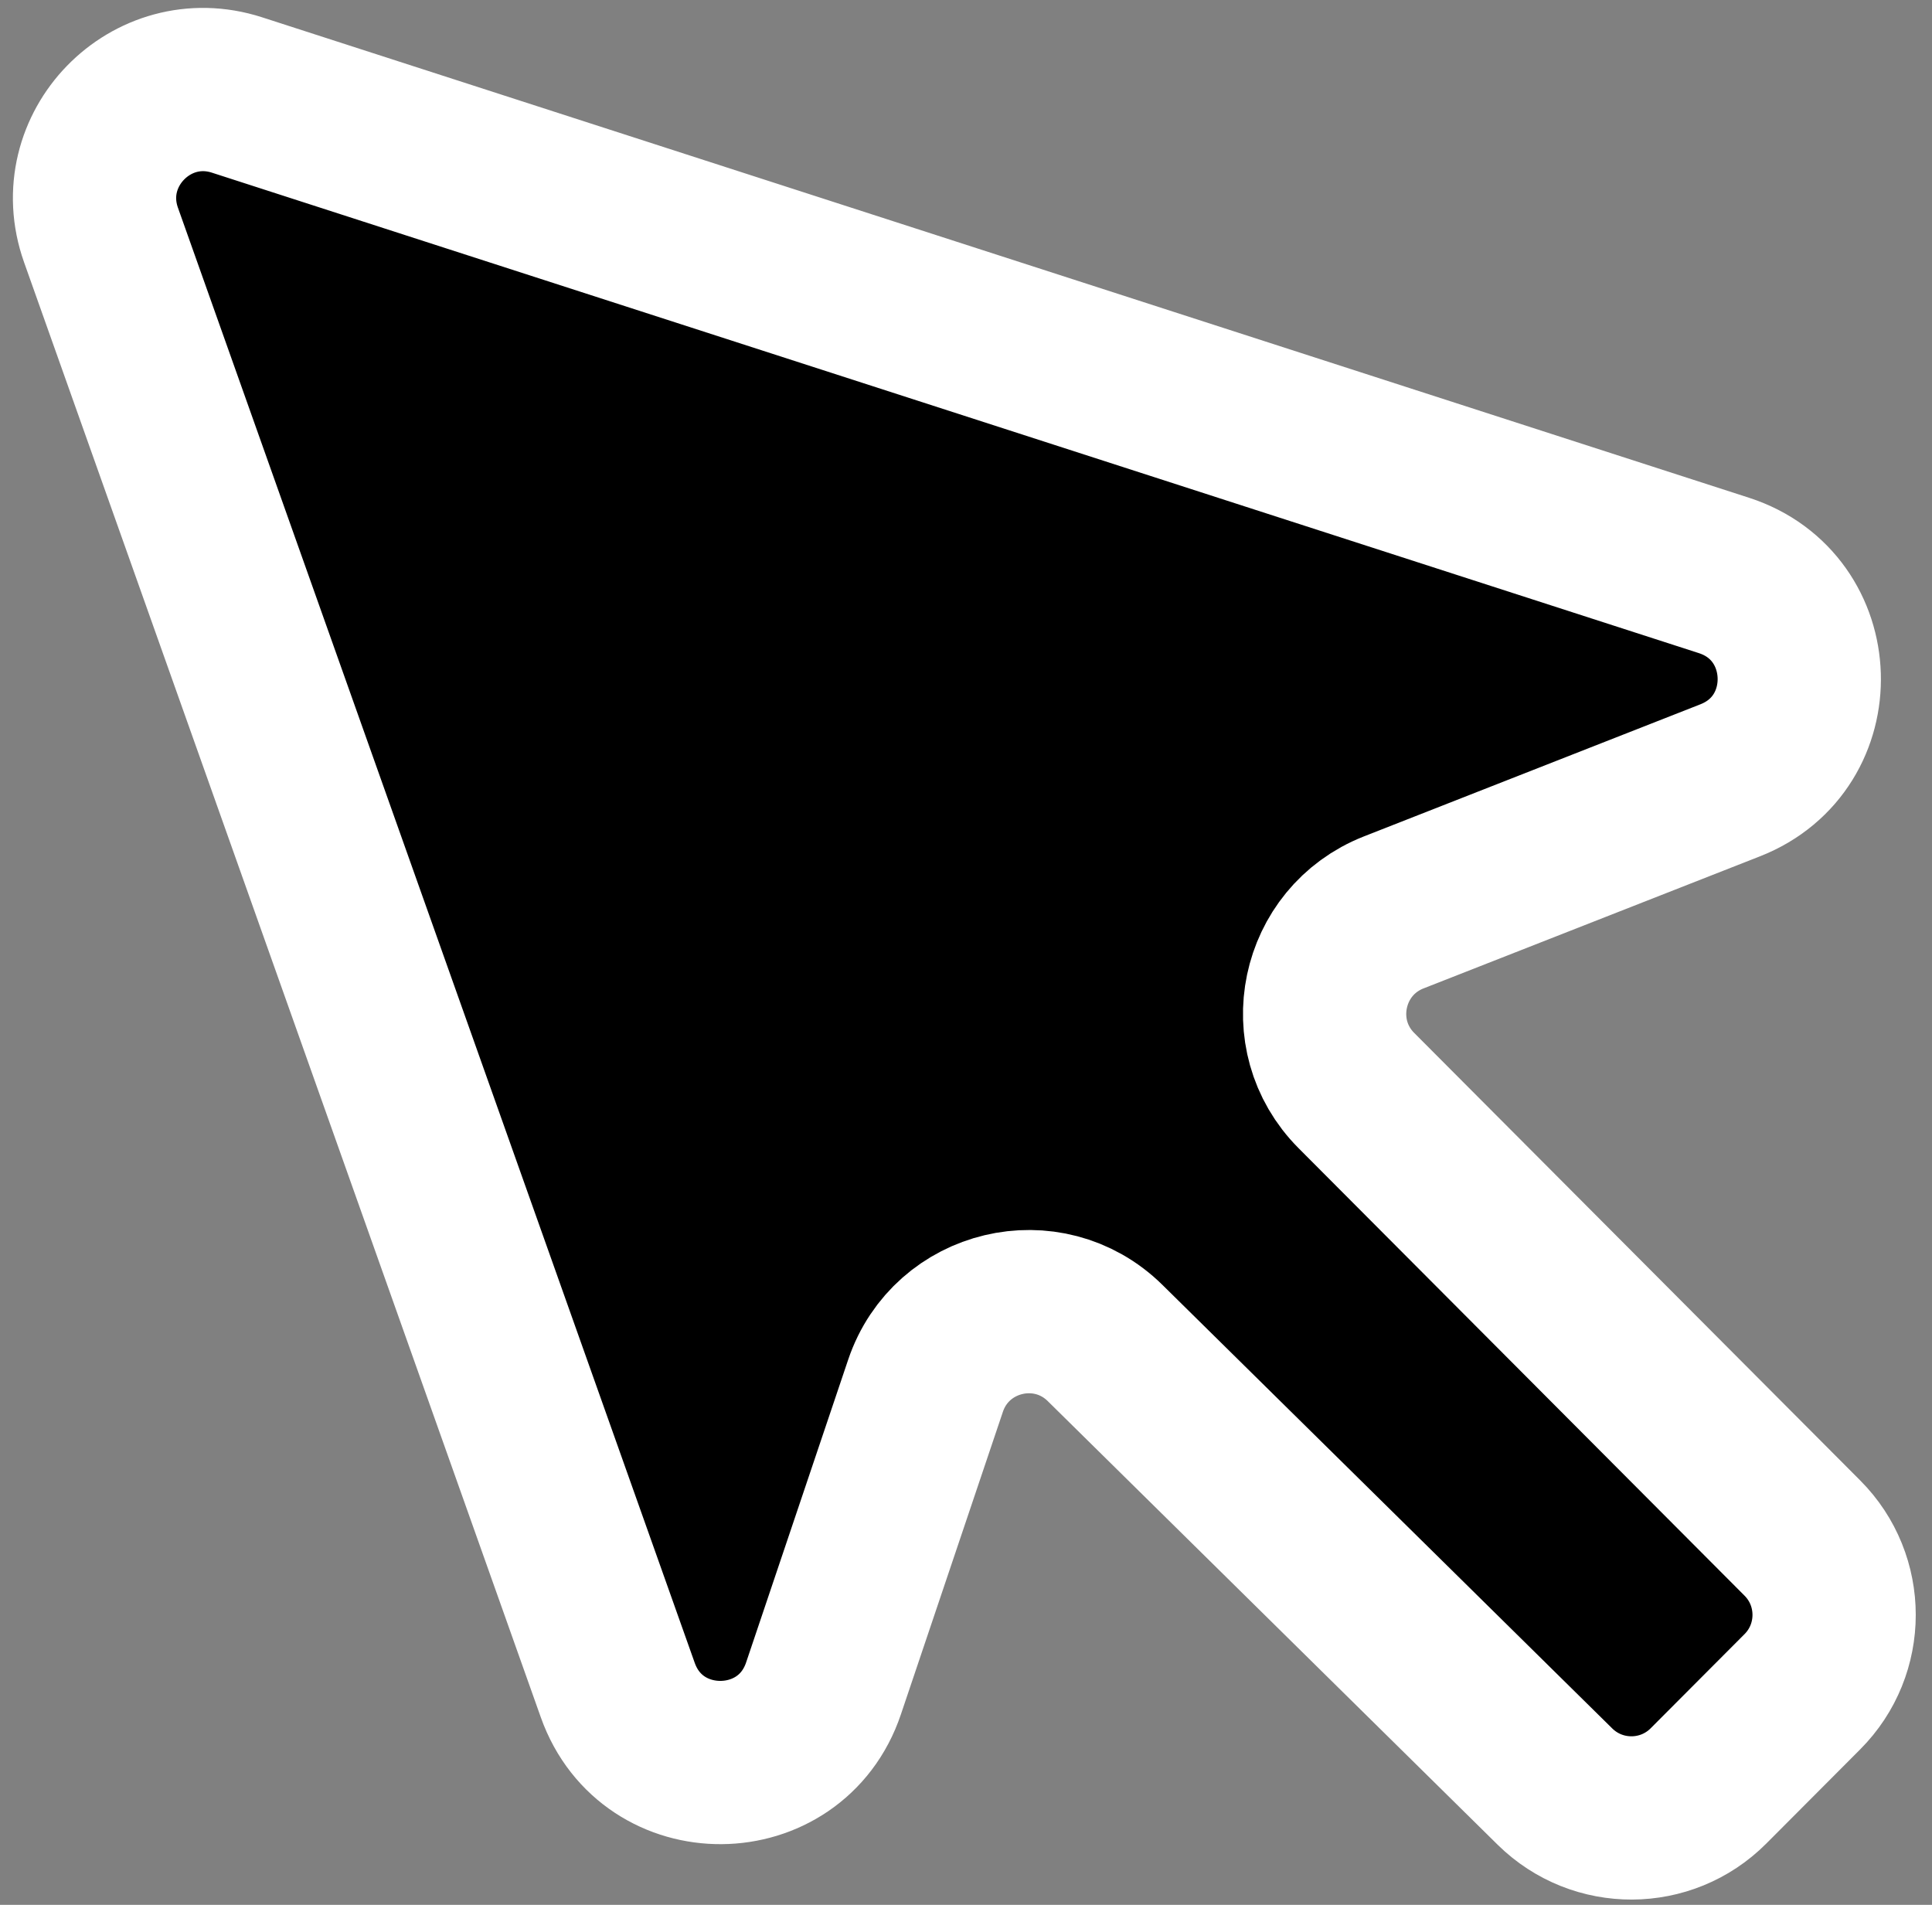 <?xml version="1.0" encoding="UTF-8"?> <svg xmlns="http://www.w3.org/2000/svg" width="71" height="70" viewBox="0 0 71 70" fill="none"><rect x="0" y="0" width="71" height="70" fill="#808080" stroke="none"/><path d="M66.236 62.169L62.786 65.63C61.232 67.189 58.712 67.2 57.144 65.655L40.612 49.354C38.507 47.279 34.957 48.124 34.013 50.924L30.263 62.048C29.049 65.647 23.974 65.688 22.703 62.109L3.712 8.636C2.603 5.512 5.557 2.472 8.711 3.491L63.352 21.146C66.927 22.301 67.082 27.302 63.584 28.675L51.218 33.53C48.538 34.583 47.814 38.038 49.847 40.077L66.236 56.521C67.792 58.082 67.792 60.608 66.236 62.169Z" fill="black" stroke="white" stroke-width="6"></path></svg> 